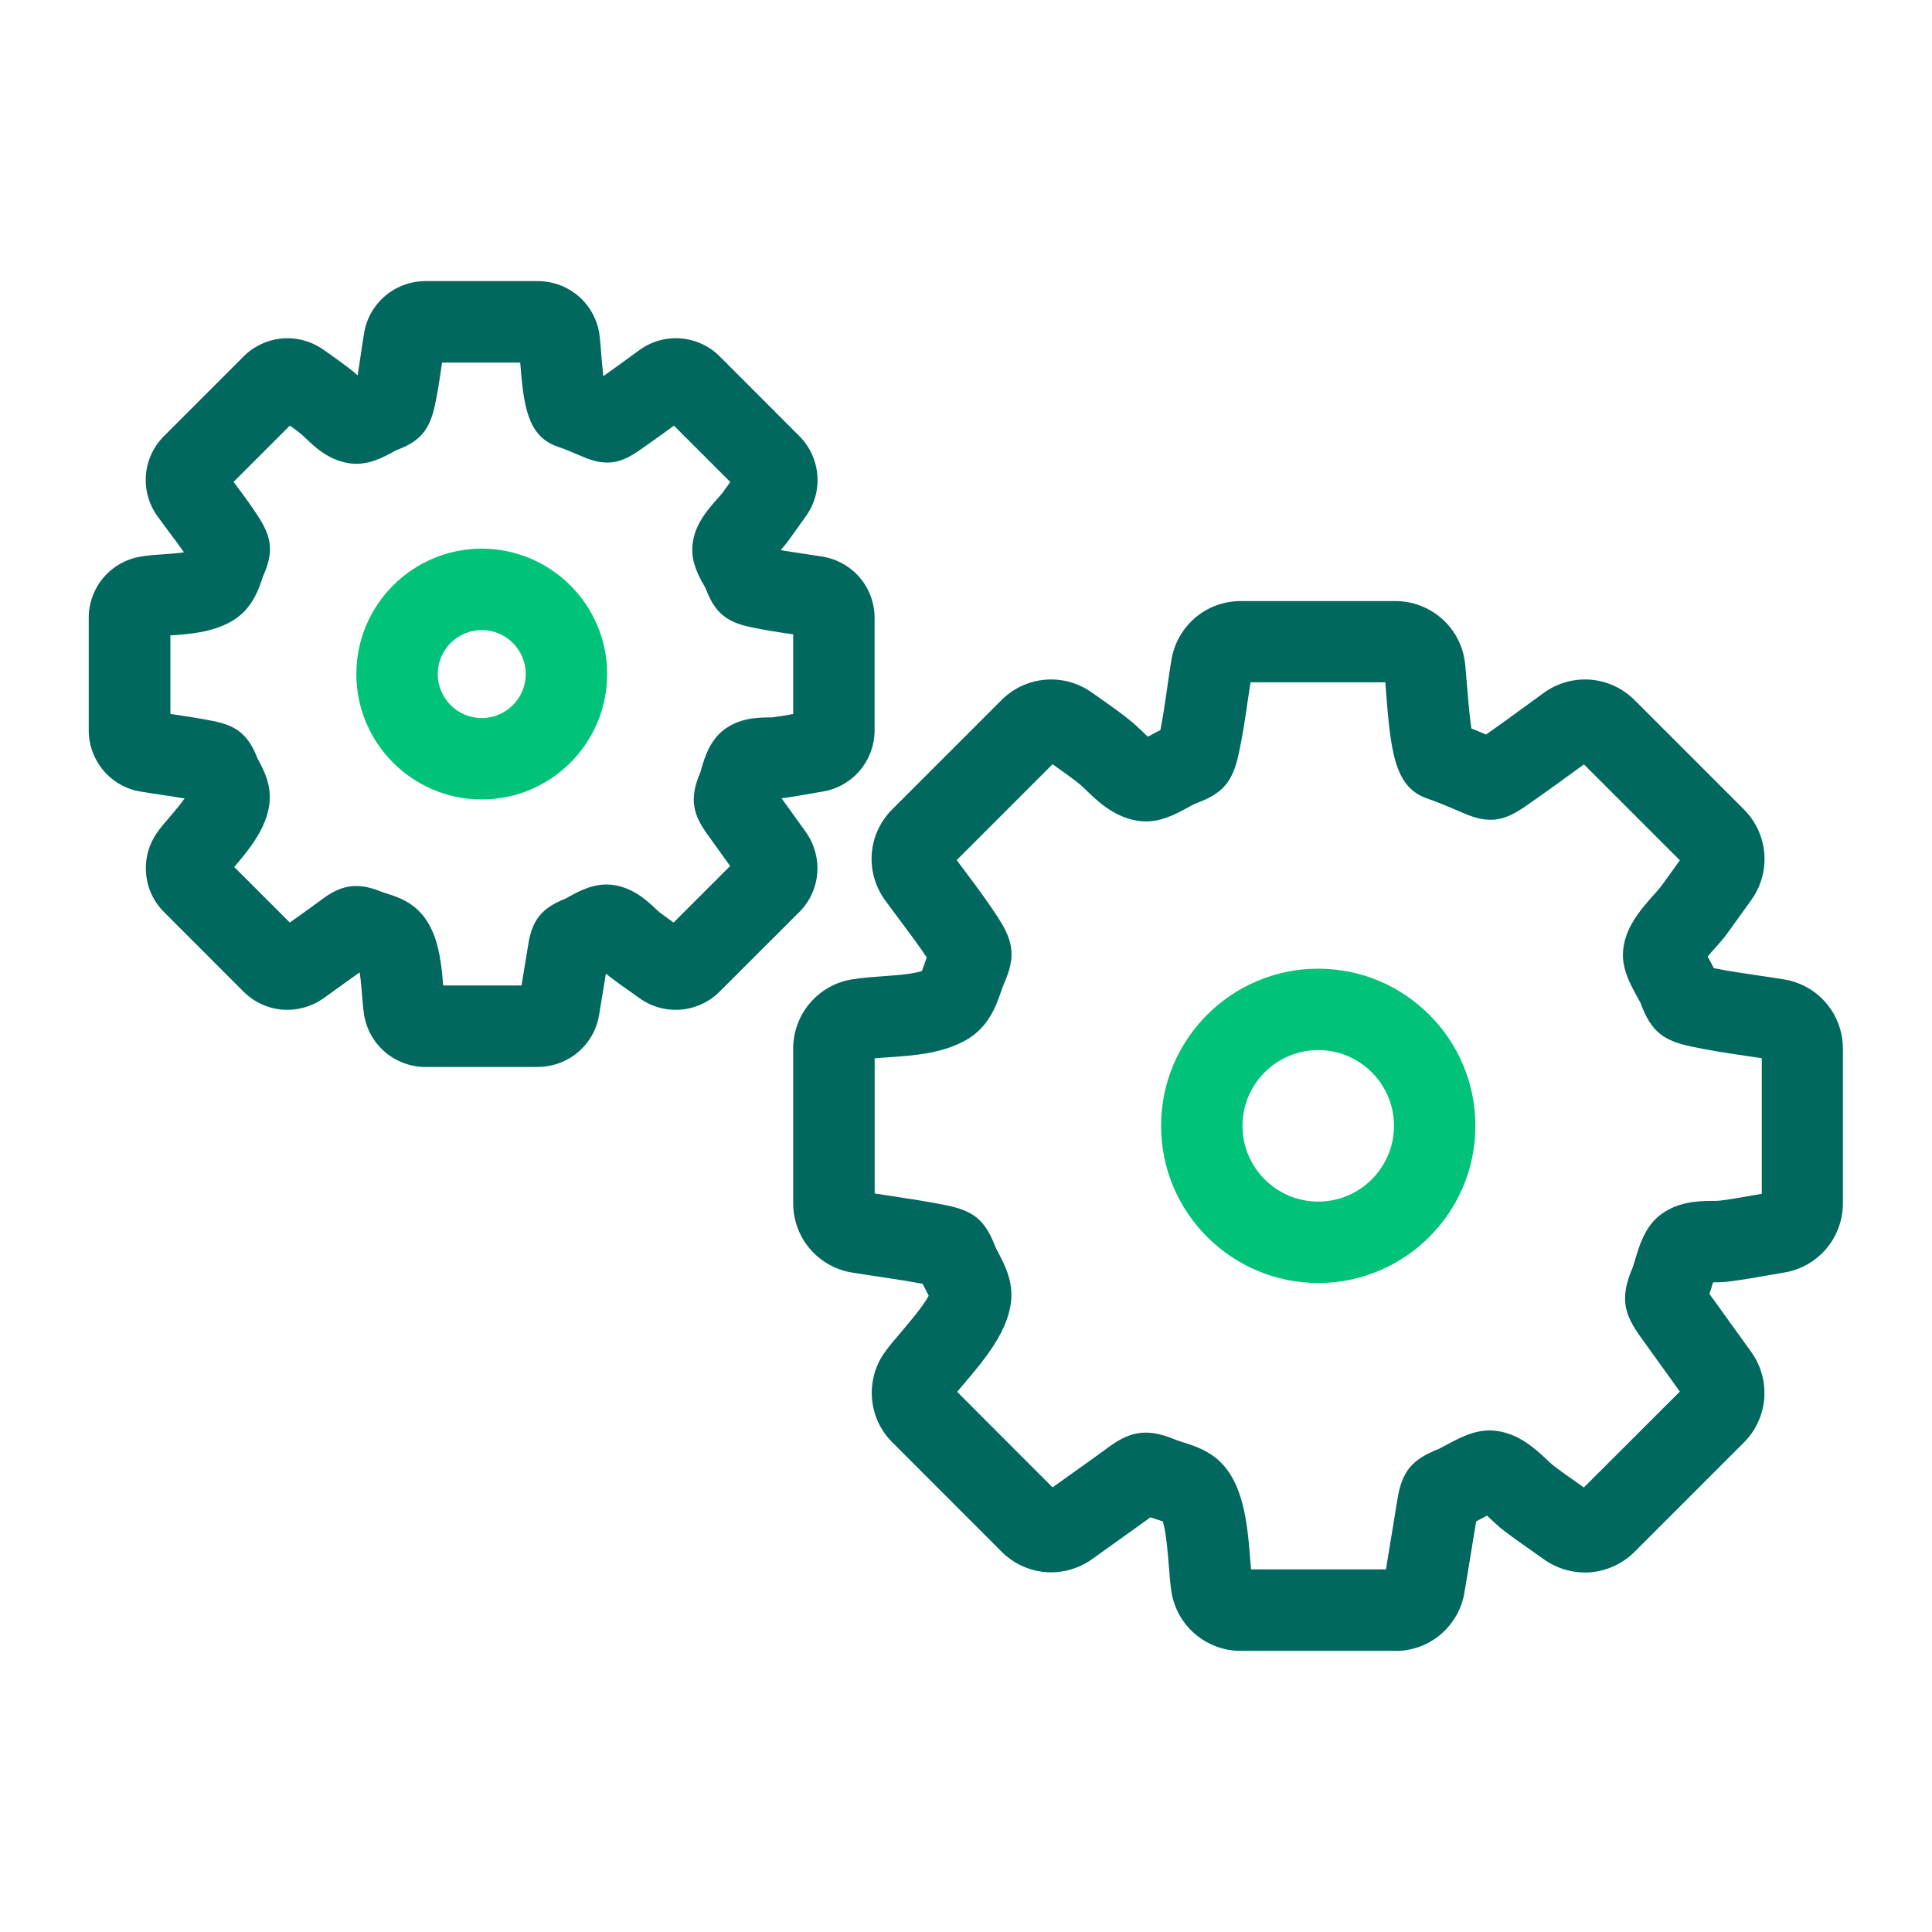 <?xml version="1.0" encoding="UTF-8"?><svg id="Layer_1" xmlns="http://www.w3.org/2000/svg" viewBox="0 0 216 216"><defs><style>.cls-1{fill:#00c279;}.cls-2{fill:#00685e;}</style></defs><path class="cls-1" d="M53.86,89.38c-7.73,0-14.02-6.29-14.02-14.02s6.29-14.02,14.02-14.02,14.02,6.29,14.02,14.02-6.29,14.02-14.02,14.02Zm0-18.94c-2.71,0-4.92,2.21-4.92,4.92s2.21,4.92,4.92,4.92,4.92-2.21,4.92-4.92-2.21-4.92-4.92-4.92Z"/><path class="cls-2" d="M60.15,119.29h-12.59c-1.64,0-3.24-.59-4.49-1.65-1.25-1.06-2.09-2.53-2.36-4.16-.11-.67-.17-1.42-.23-2.22-.05-.63-.14-1.72-.27-2.55-.56,.4-1.12,.81-1.69,1.21-.77,.55-1.54,1.1-2.31,1.66-1.37,.98-3.01,1.42-4.65,1.3-1.63-.14-3.17-.85-4.33-2.01l-8.89-8.9c-1.16-1.15-1.88-2.69-2.01-4.34-.14-1.64,.32-3.28,1.29-4.62,.38-.53,.86-1.1,1.38-1.7,.42-.49,1.15-1.35,1.64-2.04-.85-.14-1.71-.28-2.61-.41-.77-.12-1.53-.23-2.3-.36-1.62-.26-3.1-1.1-4.16-2.35-1.06-1.25-1.65-2.85-1.65-4.49v-12.59c0-1.63,.58-3.23,1.64-4.48,1.06-1.26,2.54-2.09,4.16-2.36,.89-.15,1.8-.21,2.69-.27,.61-.04,1.5-.11,2.16-.21-.5-.72-1.04-1.44-1.61-2.2-.46-.61-.92-1.23-1.36-1.84-.96-1.33-1.42-2.97-1.28-4.62,.13-1.64,.85-3.18,2.03-4.35l8.89-8.89c1.15-1.16,2.69-1.87,4.33-2.01,1.64-.13,3.27,.32,4.61,1.27l.75,.53c.81,.57,1.65,1.17,2.5,1.85,.18,.14,.36,.31,.55,.48,.13-.77,.25-1.58,.37-2.41,.11-.78,.23-1.56,.36-2.33,.27-1.62,1.11-3.1,2.37-4.16,1.24-1.05,2.84-1.64,4.48-1.64h12.59c1.64,0,3.23,.59,4.49,1.65,1.26,1.07,2.09,2.55,2.36,4.17,.05,.28,.11,.96,.18,1.82,.05,.63,.15,1.92,.27,2.99,1.06-.75,2.11-1.52,3.16-2.28l.89-.65c1.36-.98,2.99-1.43,4.64-1.29,1.63,.13,3.18,.85,4.34,2.02l8.89,8.9c1.16,1.16,1.87,2.7,2.01,4.34,.14,1.63-.31,3.26-1.27,4.6-.46,.64-.92,1.28-1.38,1.93l-.62,.86c-.21,.29-.5,.64-.83,1.02,.83,.14,1.69,.27,2.58,.4,.7,.1,1.4,.21,2.1,.32h0c1.62,.27,3.1,1.1,4.17,2.35,1.06,1.25,1.65,2.84,1.65,4.49v12.59c0,1.65-.59,3.24-1.65,4.49-1.06,1.25-2.54,2.09-4.16,2.35-.46,.08-.92,.16-1.38,.24-1.03,.18-2.09,.37-3.21,.51l2.71,3.77c.96,1.36,1.41,2.99,1.28,4.62-.13,1.62-.84,3.16-2,4.32l-8.92,8.91c-1.16,1.16-2.7,1.87-4.33,2.01-1.64,.13-3.28-.32-4.62-1.28-.35-.25-.69-.49-1.04-.74-.78-.54-1.55-1.09-2.3-1.67-.13-.1-.27-.22-.42-.34-.14,.87-.29,1.75-.43,2.62l-.33,2c-.26,1.62-1.1,3.1-2.35,4.16-1.25,1.06-2.84,1.65-4.49,1.65Zm-2.14-7.29s0,0,0,.01h0Zm-8.49-1.82h8.79l.03-.2c.24-1.42,.47-2.84,.7-4.26l.02-.13c.43-2.74,1.52-4.08,4.16-5.12,.06-.03,.22-.12,.39-.22,1.25-.68,2.81-1.51,4.68-1.34,2.38,.22,4.02,1.76,5,2.68,.15,.14,.29,.28,.43,.39,.52,.4,1.05,.78,1.59,1.16l6.32-6.32-2.53-3.52c-1.54-2.15-2.13-3.89-.8-6.95,.01-.05,.06-.21,.11-.39,.38-1.29,.91-3.06,2.4-4.27,1.78-1.43,3.84-1.46,5.08-1.48,.16,0,.31,0,.45-.01,.73-.09,1.52-.22,2.34-.37v-8.91c-.05,0-.1-.02-.15-.02-1.52-.22-3.09-.46-4.68-.8-2.64-.57-3.92-1.64-4.87-4.1l-.08-.2s-.1-.18-.19-.34c-.61-1.1-1.36-2.47-1.31-4.17,.07-2.45,1.68-4.27,2.86-5.59,.18-.2,.35-.39,.48-.55l.62-.86c.1-.13,.19-.27,.29-.4l-6.3-6.3c-1.29,.94-2.58,1.87-3.89,2.78-1.93,1.33-3.56,1.87-6.26,.71l-.43-.18c-.86-.37-1.67-.71-2.44-.97-3.36-1.15-3.79-4.59-4.17-9.39h-8.74c-.02,.12-.03,.23-.05,.35-.21,1.47-.43,2.99-.77,4.53-.58,2.63-1.65,3.9-4.1,4.84l-.22,.08s-.18,.11-.34,.19c-1.14,.62-2.7,1.47-4.57,1.3-2.49-.23-4.19-1.87-5.21-2.85-.16-.15-.31-.3-.45-.42-.4-.33-.84-.65-1.3-.98l-6.3,6.3c.06,.07,.11,.15,.17,.22,.9,1.2,1.83,2.45,2.69,3.8,1.43,2.24,1.57,3.86,.57,6.22l-.08,.19c-.08,.18-.14,.37-.2,.56-.4,1.17-1.16,3.34-3.4,4.61-2.18,1.24-4.74,1.42-6.79,1.56,0,0-.01,0-.02,0v8.78c.12,.02,.24,.04,.36,.05,1.44,.22,2.93,.44,4.43,.74,2.26,.46,3.77,1.25,4.86,3.95l.06,.16c.05,.13,.14,.27,.22,.43,.41,.79,.97,1.86,1.13,3.16,.43,3.36-1.91,6.26-3.92,8.62l6.21,6.21c.29-.21,.58-.41,.87-.62,.85-.61,1.71-1.21,2.55-1.84l.17-.13c1.95-1.44,3.75-2.08,6.73-.82,.13,.05,.29,.1,.46,.15,.85,.27,2.01,.63,3.05,1.44,2.68,2.07,3.07,5.78,3.32,8.86Zm-24.51-11.87s0,0,0,0c0,0,0,0,0,0Zm-.25-2.8l.02,.02s-.01-.01-.02-.02Zm-5.74-26.46h0s0,0,0,0Zm5.76-13.88h-.01s0,0,.01,0Zm.21-2.79s0,0,0,.01c0,0,0,0,0-.01Zm5.9-5.87s.01,0,.02,.01h-.02Zm43.14-.24s0,0,0,0h0Zm-40.34,0h0s0,0,0,0Z"/><path class="cls-1" d="M147.38,143.44c-9.69,0-17.57-7.88-17.57-17.57s7.88-17.57,17.57-17.57,17.57,7.88,17.57,17.57-7.88,17.57-17.57,17.57Zm0-26.04c-4.67,0-8.47,3.8-8.47,8.47s3.8,8.47,8.47,8.47,8.47-3.8,8.47-8.47-3.8-8.47-8.47-8.47Z"/><path class="cls-2" d="M156.03,184.57h-17.32c-1.85,0-3.65-.66-5.07-1.86-1.41-1.19-2.36-2.86-2.66-4.69-.14-.85-.21-1.8-.3-2.91-.1-1.3-.3-3.85-.68-5.02-.2-.07-.42-.14-.59-.19-.27-.09-.54-.17-.79-.26-1.1,.8-2.21,1.59-3.32,2.38-1.06,.76-2.12,1.51-3.18,2.28-1.54,1.1-3.4,1.61-5.24,1.46-1.84-.15-3.58-.96-4.89-2.27l-12.23-12.24c-1.31-1.29-2.12-3.04-2.27-4.89-.15-1.86,.36-3.71,1.46-5.22,.48-.67,1.1-1.39,1.81-2.23,.85-1,2.51-2.95,3.07-4.05-.09-.18-.2-.39-.28-.55-.14-.27-.27-.53-.4-.78-1.55-.29-3.13-.53-4.79-.78-1.04-.16-2.08-.31-3.12-.48-1.82-.3-3.49-1.24-4.7-2.66-1.2-1.41-1.86-3.21-1.86-5.07v-17.31c0-1.84,.65-3.64,1.85-5.06,1.2-1.42,2.87-2.37,4.7-2.67,1.14-.19,2.36-.27,3.53-.36,1.41-.1,3.26-.23,4.31-.58,.08-.21,.17-.47,.24-.67,.1-.28,.2-.57,.3-.85-.86-1.3-1.82-2.58-2.83-3.93-.63-.84-1.25-1.67-1.86-2.51-1.08-1.5-1.6-3.35-1.45-5.21,.15-1.86,.97-3.6,2.29-4.91l12.22-12.22c1.31-1.31,3.05-2.12,4.9-2.27,1.83-.15,3.69,.36,5.2,1.44l1.05,.74c1.09,.77,2.22,1.56,3.33,2.47,.4,.33,.84,.74,1.29,1.17,.16,.16,.37,.36,.58,.55,.07-.04,.14-.08,.21-.11,.39-.21,.79-.43,1.19-.62,.3-1.51,.53-3.07,.76-4.7,.15-1.07,.31-2.13,.48-3.18,.31-1.84,1.26-3.5,2.67-4.7,1.4-1.19,3.2-1.85,5.06-1.85h17.31c1.85,0,3.65,.66,5.07,1.86,1.42,1.2,2.36,2.87,2.66,4.7,.08,.48,.13,1.11,.23,2.37,.09,1.13,.29,3.66,.53,5.31,.56,.22,1.1,.45,1.64,.68,1.76-1.23,3.51-2.51,5.21-3.75l1.26-.92c1.53-1.1,3.38-1.61,5.23-1.46,1.86,.15,3.6,.97,4.91,2.28l12.23,12.23c1.31,1.31,2.12,3.05,2.27,4.9,.15,1.84-.35,3.68-1.43,5.19-.63,.88-1.26,1.76-1.9,2.64l-.86,1.19c-.39,.54-.85,1.05-1.34,1.6-.21,.24-.53,.59-.8,.92,.02,.04,.04,.07,.06,.11,.22,.4,.44,.79,.62,1.19,1.6,.32,3.25,.56,4.99,.82,.96,.14,1.92,.28,2.88,.44h0c1.83,.3,3.51,1.24,4.71,2.66,1.2,1.41,1.86,3.22,1.86,5.07v17.31c0,1.85-.66,3.65-1.86,5.07-1.2,1.41-2.87,2.36-4.7,2.66-.64,.11-1.28,.22-1.92,.33-1.39,.25-2.83,.5-4.32,.68-.49,.06-1.07,.08-1.68,.09-.01,0-.02,0-.04,0-.02,.06-.03,.11-.05,.17-.11,.39-.23,.76-.35,1.12l4.68,6.5c1.09,1.53,1.59,3.37,1.44,5.22-.15,1.84-.95,3.57-2.26,4.88l-12.25,12.25c-1.31,1.31-3.05,2.11-4.89,2.27-1.85,.15-3.7-.36-5.22-1.44-.48-.34-.96-.68-1.44-1.02-1.05-.73-2.1-1.47-3.11-2.25-.51-.39-.96-.82-1.4-1.23-.12-.11-.27-.25-.42-.39-.12,.07-.24,.13-.34,.18-.3,.16-.59,.32-.87,.46-.28,1.73-.56,3.45-.85,5.17l-.46,2.76c-.29,1.82-1.24,3.49-2.65,4.7-1.41,1.2-3.21,1.86-5.07,1.86Zm-1.26-8.04s0,0,0,0h0Zm-14.93-1.07h15.11l.28-1.71c.32-1.95,.65-3.91,.96-5.86l.03-.19c.5-3.17,1.59-4.51,4.66-5.72,.17-.08,.43-.23,.72-.38,1.6-.86,3.41-1.85,5.47-1.65,2.68,.25,4.59,2.04,5.86,3.23,.25,.24,.49,.47,.72,.65,.91,.7,1.84,1.35,2.78,2.01l.65,.46,10.73-10.72-4.33-6.02c-1.87-2.6-2.45-4.35-.93-7.89,.07-.17,.14-.45,.23-.74,.49-1.65,1.1-3.7,2.74-5.02,1.99-1.59,4.36-1.63,5.93-1.65,.28,0,.54,0,.76-.02,1.22-.14,2.46-.37,3.78-.6,.33-.06,.65-.12,.98-.17v-15.16c-.56-.09-1.12-.17-1.68-.25-2.06-.3-4.19-.62-6.31-1.08-3.08-.66-4.36-1.73-5.47-4.59l-.11-.28c-.07-.16-.22-.4-.36-.67-.77-1.4-1.65-2.99-1.59-4.85,.08-2.76,1.98-4.9,3.5-6.61,.3-.33,.57-.63,.75-.87l.87-1.2c.42-.58,.83-1.15,1.24-1.73l-10.72-10.72-.36,.26c-1.99,1.45-4.05,2.95-6.13,4.39-2.26,1.57-3.95,2.12-6.96,.81l-.6-.26c-1.21-.52-2.35-1-3.47-1.38-3.77-1.29-4.1-5.49-4.65-12.46-.02-.19-.03-.37-.04-.54h-15.07c-.1,.64-.19,1.29-.29,1.94-.29,1.99-.59,4.05-1.04,6.11-.68,3.07-1.75,4.34-4.59,5.42l-.31,.12c-.17,.07-.41,.22-.68,.36-1.45,.79-3.24,1.78-5.32,1.58-2.81-.26-4.81-2.18-6.13-3.45-.26-.25-.5-.48-.72-.67-.87-.7-1.82-1.38-2.83-2.09l-.22-.16-10.72,10.72c.37,.5,.74,1,1.12,1.5,1.22,1.63,2.48,3.32,3.62,5.11,1.64,2.58,1.8,4.27,.65,6.96l-.11,.26c-.12,.28-.22,.58-.32,.87-.55,1.58-1.38,3.98-3.9,5.41-2.67,1.52-5.83,1.74-8.61,1.93-.57,.04-1.12,.08-1.62,.12v15.11c.64,.1,1.29,.2,1.94,.3,1.96,.3,3.99,.6,6.02,1.01,3.06,.62,4.33,1.64,5.43,4.4l.09,.22c.09,.23,.23,.48,.37,.74,.53,1.02,1.19,2.29,1.38,3.78,.52,4.05-2.72,7.86-5.32,10.91-.24,.28-.48,.56-.69,.82l10.67,10.68c.78-.56,1.57-1.12,2.36-1.69,1.18-.84,2.37-1.68,3.54-2.54l.24-.18c2.31-1.7,4.19-2.36,7.57-.93,.23,.1,.5,.18,.79,.27,1.1,.35,2.47,.78,3.65,1.7,3.24,2.5,3.63,7.48,3.95,11.47,.03,.37,.06,.74,.09,1.07Zm-33.51-19.02s0,0,0,0c0,0,0,0,0,0Zm-.15-1.64h0s0,0,0,0Zm91.86-36.33h0Zm-100.25-1.26h0s0,0,0,0Zm8.42-20.3h0s0,0,0,0Zm.11-1.64s0,0,0,0c0,0,0,0,0,0Zm10.48-10.46s0,0,0,0h0Zm59.53-.14s0,0,0,0h0Zm-37.6-8.41h0Z"/></svg>